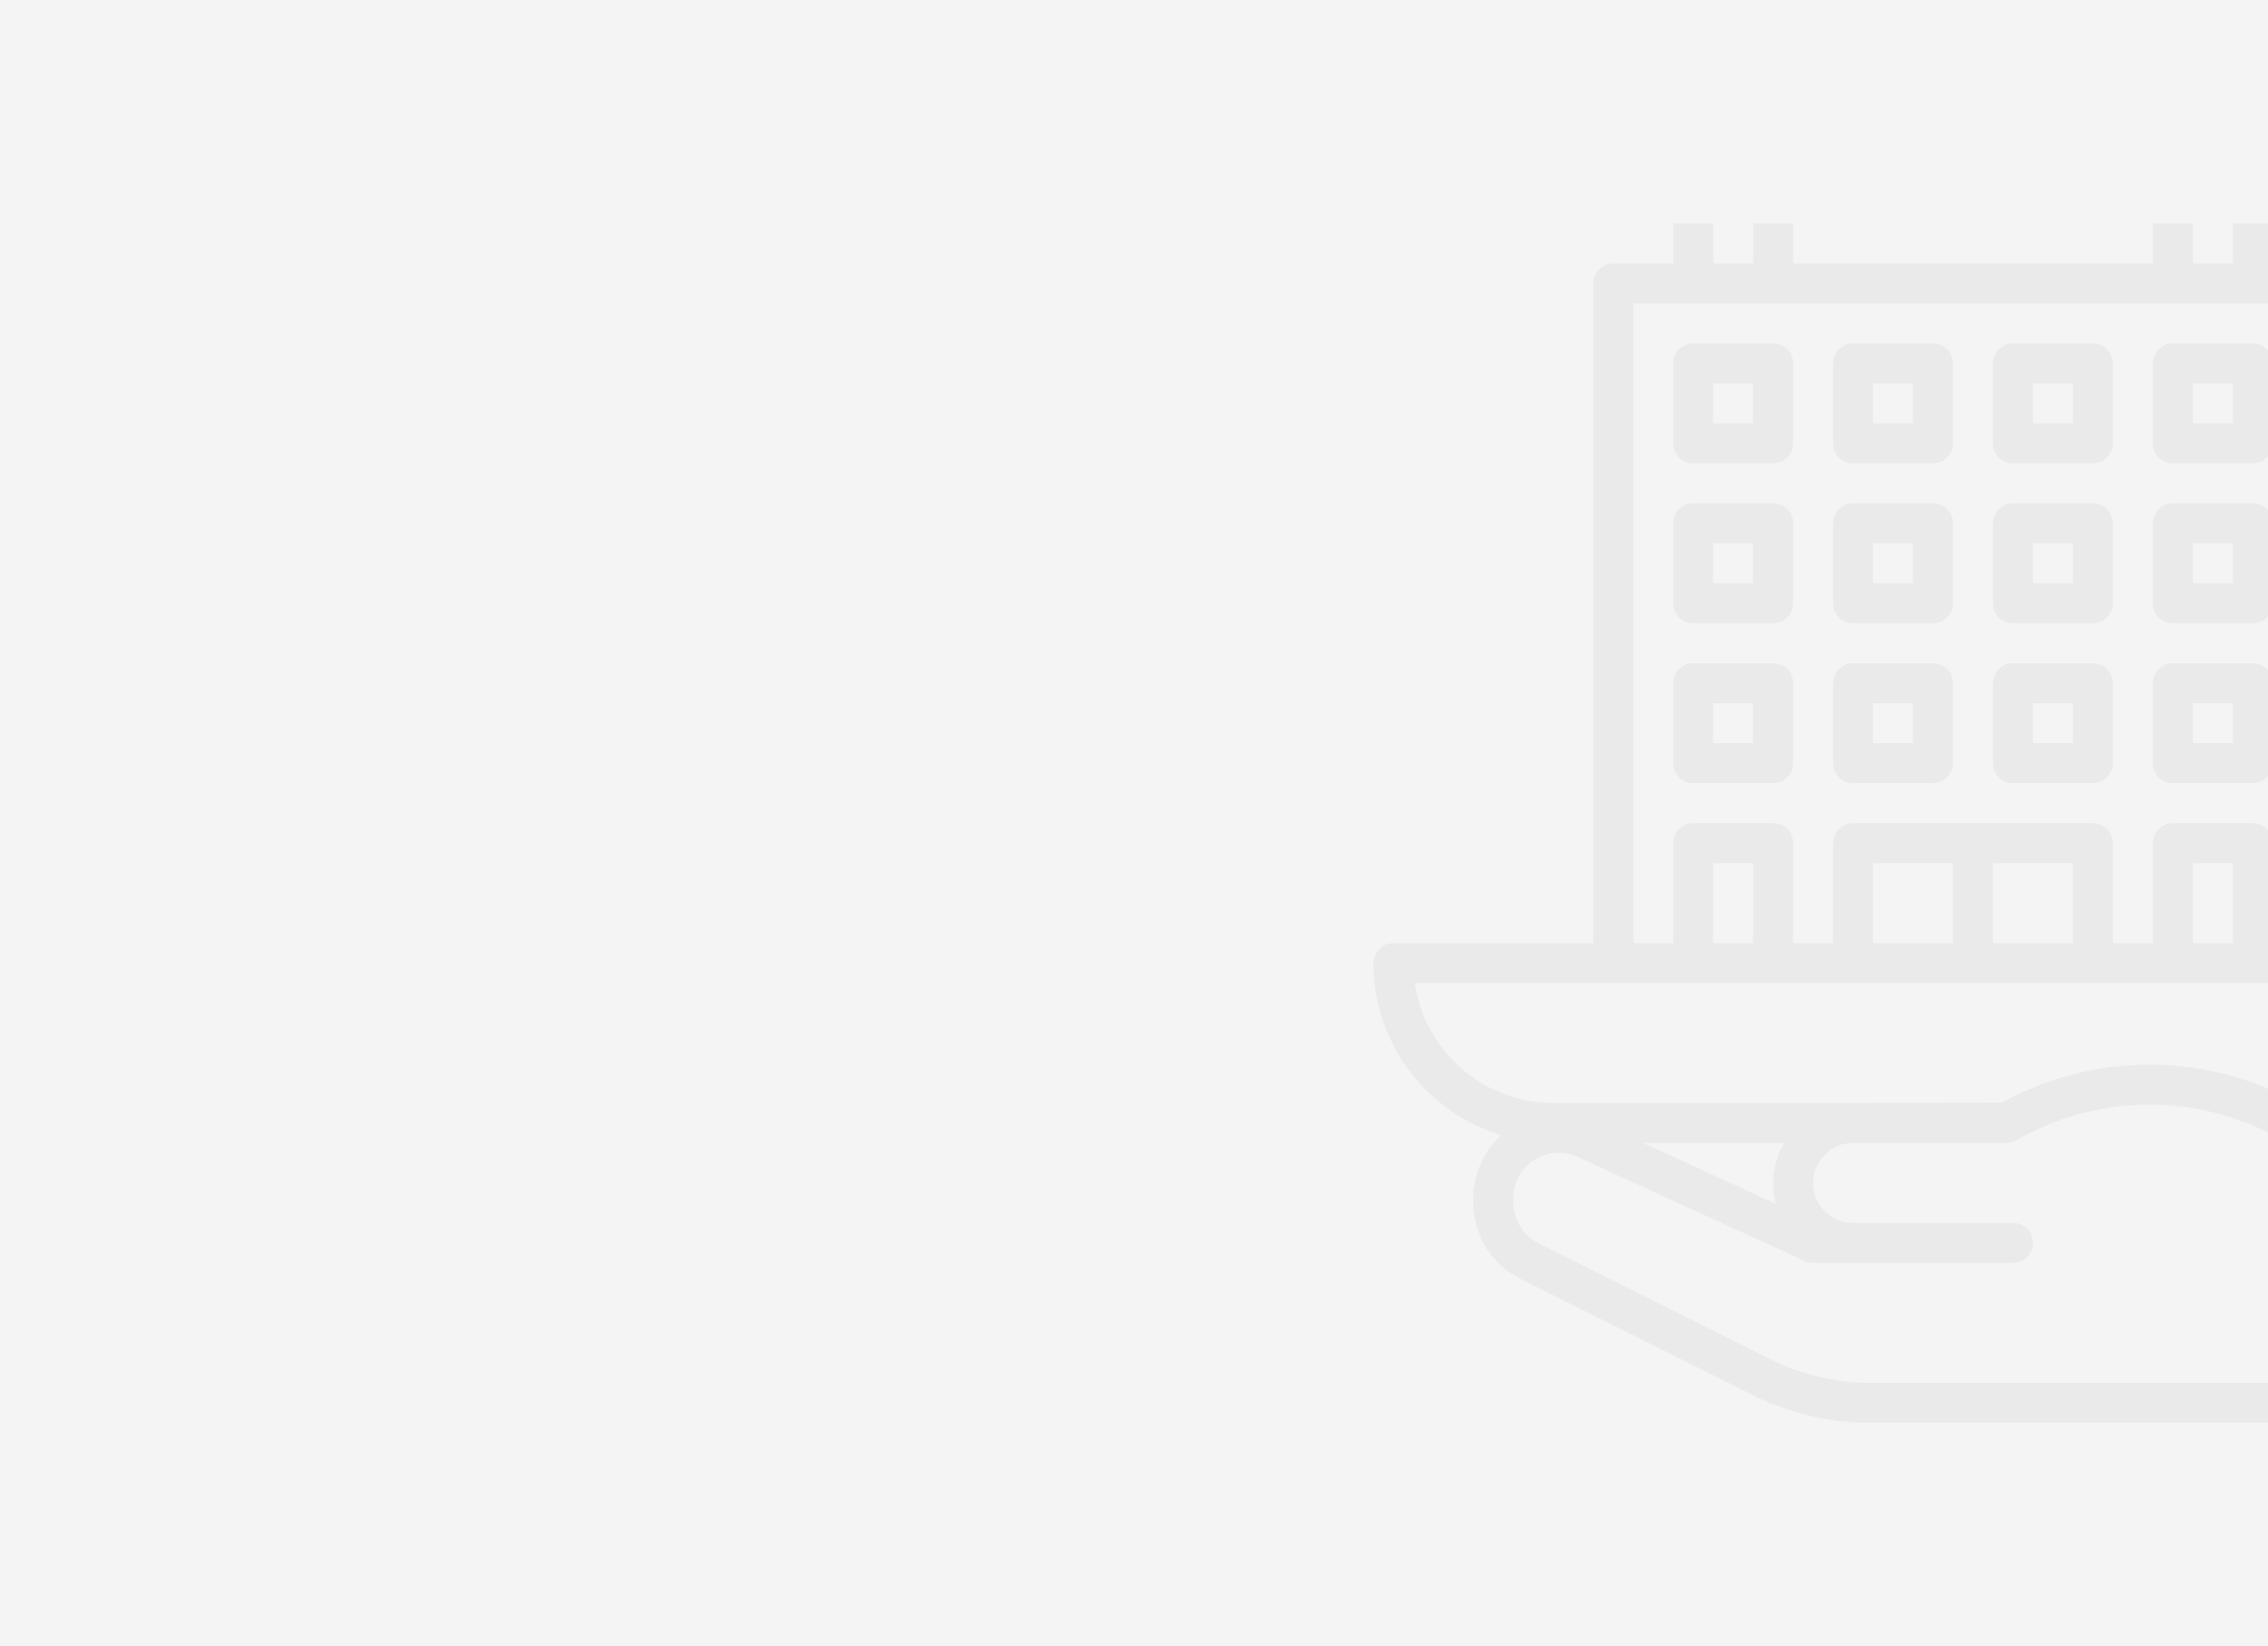 <svg xmlns="http://www.w3.org/2000/svg" xmlns:xlink="http://www.w3.org/1999/xlink" width="350" height="254" viewBox="0 0 350 254"><defs><style>.a{fill:#f4f4f4;}.b{clip-path:url(#a);}.c{opacity:0.08;}.d{fill:#727272;}</style><clipPath id="a"><rect class="a" width="350" height="254" rx="15" transform="translate(1372 1636)"></rect></clipPath></defs><g transform="translate(-1287 -3308)"><rect class="a" width="350" height="254" transform="translate(1287 3308)"></rect><g class="b" transform="translate(-85 1672)"><g class="c" transform="translate(1546.454 1632.977)"><path class="d" d="M222.547,151.612a3.084,3.084,0,0,0-3.084-3.084H188.621V46.752a3.084,3.084,0,0,0-3.084-3.084h-9.252V37.5h-6.168v6.168h-6.168V37.5H157.78v6.168H102.266V37.5H96.1v6.168H89.929V37.5H83.761v6.168H74.509a3.084,3.084,0,0,0-3.084,3.084V148.528H40.583a3.084,3.084,0,0,0-3.084,3.084,27.8,27.8,0,0,0,19.738,26.564,13.11,13.11,0,0,0-4.318,9.715v.67A13.1,13.1,0,0,0,60.2,200.342l35.96,17.977a40.287,40.287,0,0,0,17.931,4.228H219.461a3.084,3.084,0,0,0,3.084-3.084V176.285a3.084,3.084,0,0,0-3.084-3.084h-7.266a27.707,27.707,0,0,0,10.35-21.589ZM77.593,49.836h104.86v98.692h-6.168V133.108a3.084,3.084,0,0,0-3.084-3.084H160.864a3.084,3.084,0,0,0-3.084,3.084v15.421h-6.168V133.108a3.084,3.084,0,0,0-3.084-3.084h-37.01a3.084,3.084,0,0,0-3.084,3.084v15.421h-6.168V133.108a3.084,3.084,0,0,0-3.084-3.084H86.845a3.084,3.084,0,0,0-3.084,3.084v15.421H77.593Zm92.524,98.692h-6.168V136.192h6.168Zm-55.514,0V136.192h12.337v12.337Zm18.5-12.337h12.337v12.337H133.107ZM96.1,148.528H89.929V136.192H96.1Zm3.516,40.242-20.525-9.4H100.9a12.067,12.067,0,0,0-1.283,9.4Zm-.7,24.025L62.955,194.818a6.952,6.952,0,0,1-3.867-6.258v-.669A6.985,6.985,0,0,1,69,181.529l35.07,16.062a3.063,3.063,0,0,0,1.283.284h30.841a3.084,3.084,0,0,0,0-6.168H111.518a6.168,6.168,0,1,1,0-12.337h23.647a3.084,3.084,0,0,0,1.477-.377l.783-.429a41.157,41.157,0,0,1,38.86-.447v38.261h-62.2a34.106,34.106,0,0,1-15.174-3.584ZM216.378,179.37v37.01H182.453V179.37ZM180.13,173.2a47.279,47.279,0,0,0-45.645-.053l-22.967.053H65.256a21.621,21.621,0,0,1-21.37-18.5H216.153a21.621,21.621,0,0,1-21.37,18.5Z"></path><path class="d" d="M956.25,1050h6.168v6.168H956.25Z" transform="translate(-767.628 -845.957)"></path><path class="d" d="M621.834,318.5H634.17a3.084,3.084,0,0,0,3.084-3.084V303.084A3.084,3.084,0,0,0,634.17,300H621.834a3.084,3.084,0,0,0-3.084,3.084V315.42a3.084,3.084,0,0,0,3.084,3.084Zm3.084-12.337h6.168v6.168h-6.168Z" transform="translate(-485.643 -219.322)"></path><path class="d" d="M771.834,318.5h12.336a3.084,3.084,0,0,0,3.084-3.084V303.084A3.084,3.084,0,0,0,784.171,300H771.834a3.084,3.084,0,0,0-3.084,3.084V315.42a3.084,3.084,0,0,0,3.084,3.084Zm3.084-12.337h6.168v6.168h-6.168Z" transform="translate(-610.97 -219.322)"></path><path class="d" d="M471.834,318.5H484.17a3.084,3.084,0,0,0,3.084-3.084V303.084A3.084,3.084,0,0,0,484.17,300H471.834a3.084,3.084,0,0,0-3.084,3.084V315.42a3.084,3.084,0,0,0,3.084,3.084Zm3.084-12.337h6.168v6.168h-6.168Z" transform="translate(-360.316 -219.322)"></path><path class="d" d="M621.834,468.5H634.17a3.084,3.084,0,0,0,3.084-3.084V453.084A3.084,3.084,0,0,0,634.17,450H621.834a3.084,3.084,0,0,0-3.084,3.084V465.42a3.084,3.084,0,0,0,3.084,3.084Zm3.084-12.337h6.168v6.168h-6.168Z" transform="translate(-485.643 -344.649)"></path><path class="d" d="M771.834,468.5h12.336a3.084,3.084,0,0,0,3.084-3.084V453.084A3.084,3.084,0,0,0,784.171,450H771.834a3.084,3.084,0,0,0-3.084,3.084V465.42a3.084,3.084,0,0,0,3.084,3.084Zm3.084-12.337h6.168v6.168h-6.168Z" transform="translate(-610.97 -344.649)"></path><path class="d" d="M471.834,468.5H484.17a3.084,3.084,0,0,0,3.084-3.084V453.084A3.084,3.084,0,0,0,484.17,450H471.834a3.084,3.084,0,0,0-3.084,3.084V465.42a3.084,3.084,0,0,0,3.084,3.084Zm3.084-12.337h6.168v6.168h-6.168Z" transform="translate(-360.316 -344.649)"></path><path class="d" d="M321.834,318.5h12.337a3.084,3.084,0,0,0,3.084-3.084V303.084A3.084,3.084,0,0,0,334.171,300H321.834a3.084,3.084,0,0,0-3.084,3.084V315.42a3.084,3.084,0,0,0,3.084,3.084Zm3.084-12.337h6.168v6.168h-6.168Z" transform="translate(-234.989 -219.322)"></path><path class="d" d="M621.834,168.5H634.17a3.084,3.084,0,0,0,3.084-3.084V153.084A3.084,3.084,0,0,0,634.17,150H621.834a3.084,3.084,0,0,0-3.084,3.084V165.42a3.084,3.084,0,0,0,3.084,3.084Zm3.084-12.336h6.168v6.168h-6.168Z" transform="translate(-485.643 -93.995)"></path><path class="d" d="M771.834,168.5h12.336a3.084,3.084,0,0,0,3.084-3.084V153.084A3.084,3.084,0,0,0,784.171,150H771.834a3.084,3.084,0,0,0-3.084,3.084V165.42a3.084,3.084,0,0,0,3.084,3.084Zm3.084-12.336h6.168v6.168h-6.168Z" transform="translate(-610.97 -93.995)"></path><path class="d" d="M471.834,168.5H484.17a3.084,3.084,0,0,0,3.084-3.084V153.084A3.084,3.084,0,0,0,484.17,150H471.834a3.084,3.084,0,0,0-3.084,3.084V165.42a3.084,3.084,0,0,0,3.084,3.084Zm3.084-12.336h6.168v6.168h-6.168Z" transform="translate(-360.316 -93.995)"></path><path class="d" d="M321.834,168.5h12.337a3.084,3.084,0,0,0,3.084-3.084V153.084A3.084,3.084,0,0,0,334.171,150H321.834a3.084,3.084,0,0,0-3.084,3.084V165.42a3.084,3.084,0,0,0,3.084,3.084Zm3.084-12.336h6.168v6.168h-6.168Z" transform="translate(-234.989 -93.995)"></path><path class="d" d="M321.834,468.5h12.337a3.084,3.084,0,0,0,3.084-3.084V453.084A3.084,3.084,0,0,0,334.171,450H321.834a3.084,3.084,0,0,0-3.084,3.084V465.42a3.084,3.084,0,0,0,3.084,3.084Zm3.084-12.337h6.168v6.168h-6.168Z" transform="translate(-234.989 -344.649)"></path></g></g></g></svg>